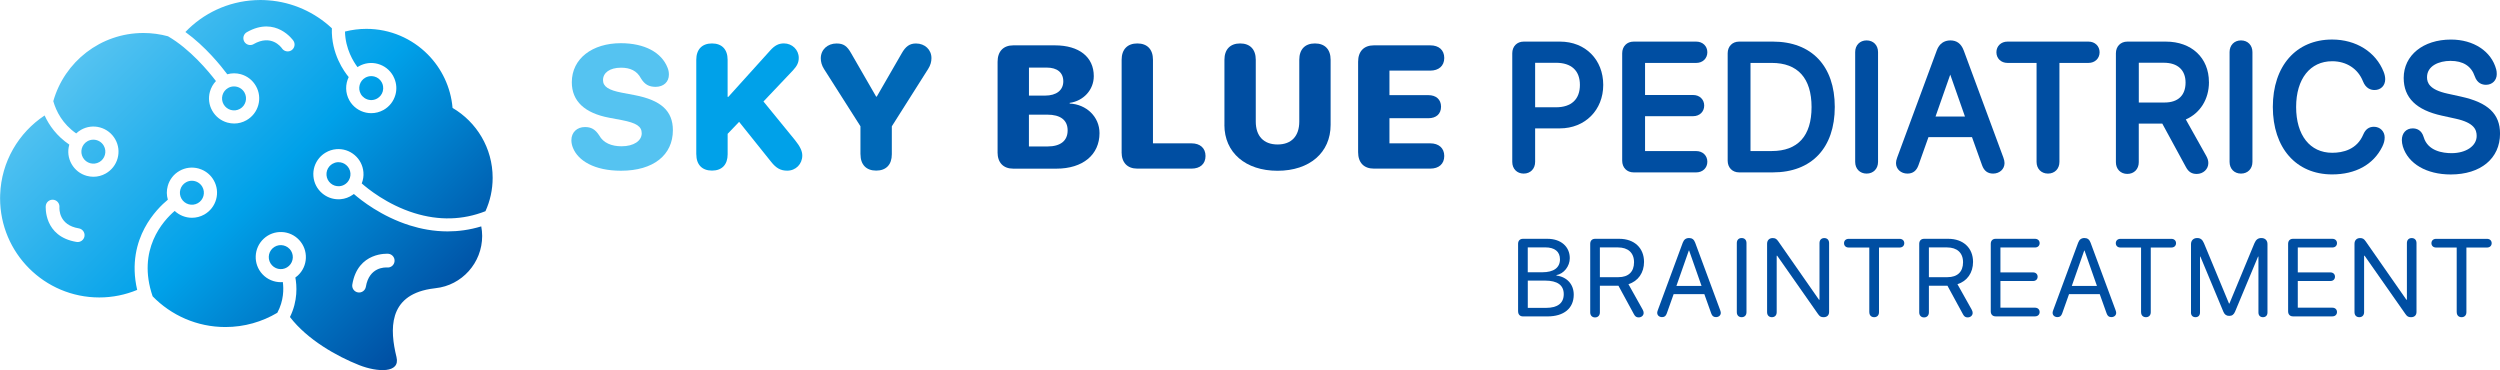 <?xml version="1.0" encoding="UTF-8"?>
<svg id="Layer_2" data-name="Layer 2" xmlns="http://www.w3.org/2000/svg" xmlns:xlink="http://www.w3.org/1999/xlink" viewBox="0 0 708.41 104.88">
  <defs>
    <style>
      .cls-1 {
        fill: #004ea2;
      }

      .cls-2 {
        fill: #0068b7;
      }

      .cls-3 {
        fill: #00a1e9;
      }

      .cls-4 {
        fill: #55c3f1;
      }

      .cls-5 {
        fill: url(#linear-gradient);
      }
    </style>
    <linearGradient id="linear-gradient" x1="259.4" y1="-299.79" x2="360.2" y2="-225.94" gradientTransform="translate(-273.11 266.72) rotate(8.77)" gradientUnits="userSpaceOnUse">
      <stop offset="0" stop-color="#55c3f1"/>
      <stop offset=".5" stop-color="#00a1e9"/>
      <stop offset="1" stop-color="#004ea2"/>
    </linearGradient>
  </defs>
  <g id="_레이어_1" data-name="레이어 1">
    <g>
      <path class="cls-5" d="m102.24,26.64c-.45-.79-.56-1.71-.32-2.58.24-.88.81-1.61,1.6-2.05.52-.29,1.09-.44,1.67-.44.3,0,.61.04.91.12.88.24,1.61.81,2.05,1.6.2.35.33.73.39,1.11.08.48.06.98-.07,1.47-.24.88-.81,1.6-1.6,2.05-1.18.67-2.59.55-3.63-.18-.4-.28-.75-.65-1.01-1.1Zm.26,25.35c.4-1.01.58-2.1.48-3.21-.16-1.89-1.04-3.61-2.49-4.84-1.45-1.23-3.29-1.82-5.18-1.67-1.1.09-2.13.43-3.05.98h0c-.67.4-1.27.9-1.79,1.51-1.23,1.45-1.82,3.29-1.66,5.18.15,1.89,1.04,3.61,2.49,4.84,1.3,1.1,2.91,1.69,4.59,1.69.2,0,.39,0,.59-.02,1.27-.1,2.46-.54,3.48-1.26h0c.1-.07.21-.14.31-.22,1.99,1.74,7.8,6.37,15.88,8.91,3.09.97,6.72,1.69,10.69,1.69,3,0,6.2-.41,9.53-1.42.16.88.26,1.78.26,2.7,0,7.66-5.77,14.02-13.2,14.81-.55.06-1.07.13-1.57.22-11.9,2.02-11.41,11.56-9.51,19.29,1.14,4.66-5.43,4.32-10.58,2.29-6.3-2.48-14.7-7.21-19.61-13.63,2.28-4.6,1.95-8.97,1.53-11.19.24-.17.48-.36.71-.57,1.39-1.29,2.2-3.05,2.27-4.95.07-1.9-.6-3.71-1.89-5.1-1.29-1.39-3.05-2.2-4.95-2.27-1.9-.07-3.71.6-5.1,1.89-2.88,2.67-3.05,7.17-.38,10.05,1.4,1.51,3.31,2.27,5.22,2.27.19,0,.38-.01.57-.03.26,1.91.3,5.24-1.56,8.7-4.31,2.56-9.34,4.04-14.71,4.04-8.08,0-15.38-3.33-20.62-8.7-4.54-13.23,3.02-21.44,6.25-24.2,1.33,1.25,3.09,1.94,4.89,1.94,1.19,0,2.39-.3,3.5-.92,1.65-.94,2.84-2.46,3.35-4.29.51-1.83.27-3.75-.67-5.4-.79-1.4-2.01-2.46-3.47-3.06-.27-.11-.54-.21-.83-.29-1.83-.5-3.75-.27-5.4.67-.83.47-1.54,1.08-2.1,1.81-.57.73-.99,1.57-1.24,2.48-.36,1.29-.34,2.62.03,3.87-1.6,1.32-4.44,4.02-6.59,8.06-2.13,4.01-3.86,9.95-2.1,17.51-3.31,1.37-6.92,2.14-10.73,2.14-15.53,0-28.12-12.59-28.12-28.12,0-.33,0-.65.02-.98.32-9.39,5.25-17.61,12.6-22.47,1.29,2.83,3.44,5.84,7,8.26-.01.03-.02.07-.03.1-.51,1.83-.27,3.75.67,5.4.94,1.65,2.46,2.84,4.29,3.35.63.17,1.27.26,1.9.26,1.21,0,2.41-.31,3.5-.93,1.65-.94,2.84-2.46,3.35-4.29.51-1.83.27-3.75-.67-5.4-.94-1.65-2.46-2.84-4.29-3.35-1.83-.51-3.75-.27-5.4.67-.51.29-.96.63-1.37,1.02-3.89-2.71-5.68-6.29-6.49-9.14,3.15-11.15,13.39-19.32,25.54-19.32,2.41,0,4.74.33,6.96.93,6.24,3.61,11.47,9.91,13.59,12.69-.8.84-1.39,1.87-1.71,3.02-.51,1.83-.27,3.75.67,5.4.94,1.65,2.46,2.84,4.29,3.35.63.17,1.27.26,1.9.26,1.21,0,2.41-.31,3.5-.93,1.65-.94,2.84-2.46,3.35-4.29.51-1.83.27-3.75-.67-5.4-.94-1.65-2.46-2.84-4.29-3.35-1.27-.35-2.59-.34-3.83.02-1.8-2.41-6.19-7.87-11.87-11.98C57.55,3.81,64.54.43,72.32.04c.04,0,.08,0,.13,0,.45-.02.9-.04,1.35-.04.74,0,1.47.04,2.19.09,6.96.51,13.25,3.43,18.05,7.92-.25,7.23,3.56,12.38,4.77,13.83-.99,2.04-1,4.51.2,6.63.26.46.56.87.9,1.25,1.37,1.52,3.31,2.35,5.29,2.35,1.19,0,2.39-.3,3.5-.92,1.65-.94,2.84-2.46,3.35-4.29.43-1.54.32-3.15-.29-4.6-.11-.27-.24-.54-.38-.8-.94-1.65-2.46-2.84-4.29-3.35-1.83-.51-3.75-.27-5.4.67-.13.08-.26.16-.38.24-1.1-1.46-3.45-5.13-3.55-10.08,1.94-.49,3.97-.76,6.06-.76,6.8,0,12.95,2.77,17.39,7.24,3.93,3.96,6.52,9.26,7.03,15.16,6.8,3.99,11.36,11.36,11.36,19.81,0,3.38-.73,6.58-2.04,9.46-6.42,2.52-13.16,2.71-20.17.53-7.76-2.41-13.39-7.08-14.88-8.4Zm-30.64-39.49c5-2.85,7.75.78,8.05,1.22.48.7,1.34.99,2.12.78.2-.05.4-.14.58-.26.89-.6,1.13-1.81.53-2.7-.05-.07-4.93-7.13-13.2-2.42-.93.53-1.26,1.72-.73,2.66.53.93,1.72,1.26,2.66.73Zm-49.53,52.21c-5.68-.93-5.52-5.49-5.49-6.01.07-.85-.42-1.61-1.15-1.94-.19-.08-.4-.14-.62-.16-1.07-.09-2.02.7-2.11,1.77,0,.09-.66,8.65,8.74,10.19,1.06.17,2.06-.54,2.24-1.61.17-1.06-.55-2.06-1.61-2.24Zm81.34,16.56c.95-5.67,5.5-5.51,6.03-5.47.85.07,1.62-.41,1.94-1.15.08-.19.14-.4.16-.62.1-1.07-.69-2.02-1.76-2.12-.09,0-8.64-.68-10.21,8.71-.18,1.06.54,2.06,1.6,2.24,1.06.18,2.06-.54,2.24-1.6Zm-47.62-23.69c1.63-.93,2.21-3.01,1.28-4.64-.63-1.1-1.78-1.72-2.96-1.72-.57,0-1.14.14-1.67.44-.79.45-1.36,1.18-1.6,2.05-.24.88-.13,1.79.32,2.58.93,1.63,3.01,2.21,4.64,1.28Zm11.94-26.73c1.63-.92,2.21-3.01,1.28-4.64-.63-1.1-1.78-1.72-2.96-1.72-.57,0-1.14.14-1.67.44-.79.45-1.36,1.18-1.6,2.05-.24.88-.13,1.79.32,2.58.93,1.63,3.01,2.21,4.64,1.28Zm-39.86,15.09c1.63-.93,2.21-3.01,1.28-4.64-.63-1.1-1.78-1.72-2.96-1.72-.57,0-1.14.14-1.67.44-.79.45-1.36,1.18-1.6,2.05s-.13,1.79.32,2.58c.92,1.63,3.01,2.21,4.64,1.28Zm67.5.03c-.51.04-.99.2-1.42.45h0c-.33.19-.63.44-.89.74-.59.69-.87,1.57-.8,2.48.07.91.5,1.73,1.19,2.32.69.59,1.57.87,2.48.8.62-.05,1.21-.27,1.7-.63h0c.22-.16.43-.35.61-.56.59-.69.87-1.57.8-2.48-.07-.91-.5-1.73-1.19-2.32-.62-.53-1.39-.81-2.2-.81-.09,0-.19,0-.28.01Zm-13.57,24.58c-.62-.67-1.46-1.05-2.37-1.09-.9-.04-1.77.29-2.44.9-1.38,1.28-1.46,3.43-.18,4.81,1.28,1.38,3.43,1.46,4.81.18.67-.62,1.05-1.46,1.09-2.37.03-.91-.29-1.77-.9-2.44Z"/>
      <g>
        <path class="cls-1" d="m430.17,88.25v-19.16c0-.87.53-1.42,1.37-1.42h6.97c3.76,0,6.31,2.19,6.31,5.49,0,2.29-1.68,4.42-3.79,4.8v.12c2.99.38,4.91,2.48,4.91,5.41,0,3.87-2.77,6.17-7.45,6.17h-6.94c-.84,0-1.37-.55-1.37-1.42Zm6.86-11.1c3.25,0,5.01-1.3,5.01-3.67,0-2.18-1.49-3.38-4.16-3.38h-4.97v7.06h4.12Zm1.04,10.09c3.31,0,5.04-1.34,5.04-3.89s-1.8-3.84-5.3-3.84h-4.89v7.73h5.15Z"/>
        <path class="cls-1" d="m450.61,88.52v-19.43c0-.87.53-1.42,1.37-1.42h6.87c4.24,0,7.01,2.59,7.01,6.55,0,3.06-1.66,5.44-4.42,6.31l4.02,7.18c.21.38.29.66.29.96,0,.72-.61,1.27-1.4,1.27-.63,0-.99-.23-1.34-.88l-4.4-8.09h-5.26v7.56c0,.85-.55,1.42-1.37,1.42s-1.37-.56-1.37-1.42Zm8-9.98c2.82,0,4.42-1.52,4.42-4.22s-1.71-4.21-4.54-4.21h-5.14v8.43h5.26Z"/>
        <path class="cls-1" d="m469.59,88.67c0-.2.05-.43.17-.76l7.07-19.13c.34-.9.9-1.33,1.8-1.33.84,0,1.39.41,1.72,1.31l7.09,19.14c.12.34.17.56.17.76,0,.7-.58,1.2-1.37,1.2-.68,0-1.08-.32-1.34-1.05l-1.95-5.46h-8.7l-1.94,5.46c-.26.73-.65,1.05-1.34,1.05-.79,0-1.37-.5-1.37-1.2Zm12.57-7.64l-3.52-10.03h-.09l-3.52,10.03h7.13Z"/>
        <path class="cls-1" d="m492.15,88.46v-19.59c0-.87.53-1.42,1.37-1.42s1.37.55,1.37,1.42v19.59c0,.87-.53,1.42-1.37,1.42s-1.37-.55-1.37-1.42Z"/>
        <path class="cls-1" d="m500.73,88.46v-19.4c0-.96.62-1.6,1.57-1.6.73,0,1.1.21,1.59.91l11.55,16.57h.14v-16.06c0-.87.52-1.42,1.36-1.42s1.36.55,1.36,1.42v19.51c0,.93-.58,1.49-1.55,1.49-.75,0-1.1-.2-1.59-.9l-11.57-16.52h-.14v16c0,.87-.52,1.42-1.36,1.42s-1.36-.55-1.36-1.42Z"/>
        <path class="cls-1" d="m529.69,88.46v-18.32h-5.85c-.78,0-1.31-.5-1.31-1.23s.53-1.23,1.31-1.23h14.45c.78,0,1.31.5,1.31,1.23s-.53,1.23-1.31,1.23h-5.85v18.32c0,.87-.53,1.42-1.37,1.42s-1.37-.55-1.37-1.42Z"/>
        <path class="cls-1" d="m543.84,88.52v-19.43c0-.87.53-1.42,1.37-1.42h6.87c4.24,0,7.01,2.59,7.01,6.55,0,3.06-1.66,5.44-4.42,6.31l4.02,7.18c.21.38.29.66.29.96,0,.72-.61,1.27-1.4,1.27-.63,0-.99-.23-1.34-.88l-4.4-8.09h-5.26v7.56c0,.85-.55,1.42-1.37,1.42s-1.37-.56-1.37-1.42Zm8-9.98c2.82,0,4.42-1.52,4.42-4.22s-1.71-4.21-4.54-4.21h-5.14v8.43h5.26Z"/>
        <path class="cls-1" d="m564.11,88.25v-19.16c0-.87.53-1.42,1.37-1.42h11.17c.78,0,1.31.5,1.31,1.23s-.53,1.23-1.31,1.23h-9.8v7.06h9.25c.76,0,1.29.49,1.29,1.22s-.53,1.22-1.29,1.22h-9.25v7.56h9.8c.78,0,1.31.5,1.31,1.23s-.53,1.23-1.31,1.23h-11.17c-.84,0-1.37-.55-1.37-1.42Z"/>
        <path class="cls-1" d="m581.63,88.67c0-.2.05-.43.17-.76l7.07-19.13c.34-.9.9-1.33,1.8-1.33.84,0,1.39.41,1.72,1.31l7.09,19.14c.12.34.17.56.17.76,0,.7-.58,1.2-1.37,1.2-.68,0-1.08-.32-1.34-1.05l-1.95-5.46h-8.7l-1.94,5.46c-.26.73-.65,1.05-1.34,1.05-.79,0-1.37-.5-1.37-1.2Zm12.57-7.64l-3.52-10.03h-.09l-3.52,10.03h7.13Z"/>
        <path class="cls-1" d="m606.7,88.46v-18.32h-5.85c-.78,0-1.31-.5-1.31-1.23s.53-1.23,1.31-1.23h14.45c.78,0,1.31.5,1.31,1.23s-.53,1.23-1.31,1.23h-5.85v18.32c0,.87-.53,1.42-1.37,1.42s-1.37-.55-1.37-1.42Z"/>
        <path class="cls-1" d="m620.85,88.55v-19.39c0-1.02.7-1.71,1.75-1.71.93,0,1.49.44,1.92,1.46l7.1,17.1h.12l7.09-17.1c.43-1.01,1.02-1.46,1.97-1.46,1.04,0,1.72.67,1.72,1.71v19.39c0,.82-.49,1.33-1.28,1.33s-1.28-.5-1.28-1.33v-15.84h-.11l-6.52,15.61c-.35.82-.85,1.19-1.65,1.19s-1.31-.37-1.65-1.16l-6.52-15.64h-.11v15.84c0,.82-.49,1.33-1.28,1.33s-1.28-.5-1.28-1.33Z"/>
        <path class="cls-1" d="m648.37,88.25v-19.16c0-.87.53-1.42,1.37-1.42h11.17c.78,0,1.31.5,1.31,1.23s-.53,1.23-1.31,1.23h-9.8v7.06h9.25c.76,0,1.29.49,1.29,1.22s-.53,1.22-1.29,1.22h-9.25v7.56h9.8c.78,0,1.31.5,1.31,1.23s-.53,1.23-1.31,1.23h-11.17c-.84,0-1.37-.55-1.37-1.42Z"/>
        <path class="cls-1" d="m667.18,88.46v-19.4c0-.96.62-1.6,1.57-1.6.73,0,1.1.21,1.59.91l11.55,16.57h.14v-16.06c0-.87.52-1.42,1.36-1.42s1.36.55,1.36,1.42v19.51c0,.93-.58,1.49-1.55,1.49-.75,0-1.1-.2-1.59-.9l-11.57-16.52h-.14v16c0,.87-.52,1.42-1.36,1.42s-1.36-.55-1.36-1.42Z"/>
        <path class="cls-1" d="m696.14,88.46v-18.32h-5.85c-.78,0-1.31-.5-1.31-1.23s.53-1.23,1.31-1.23h14.45c.78,0,1.31.5,1.31,1.23s-.53,1.23-1.31,1.23h-5.85v18.32c0,.87-.53,1.42-1.37,1.42s-1.37-.55-1.37-1.42Z"/>
      </g>
      <g>
        <path class="cls-4" d="m162.37,41.93c-.31-.73-.46-1.48-.46-2.2,0-2.23,1.6-3.73,3.85-3.73,1.72,0,2.88.61,4.02,2.35,1.19,2.18,3.54,3.1,6.35,3.1,3.46,0,5.71-1.55,5.71-3.68,0-1.94-1.48-2.93-5.62-3.73l-3.61-.68c-6.95-1.31-10.58-4.72-10.58-10.05,0-6.73,5.84-11.07,13.88-11.07,6.68,0,11.57,2.57,13.27,7,.24.61.36,1.19.36,1.91,0,2.06-1.5,3.44-3.73,3.46-1.94,0-3.15-.7-4.19-2.4-1.14-2.18-3.08-3.03-5.64-3.03-3.22,0-5.11,1.45-5.11,3.51,0,1.84,1.57,2.86,5.37,3.58l3.58.68c7.46,1.43,10.85,4.46,10.85,9.95,0,7.02-5.5,11.48-14.7,11.48-7.58,0-12.15-2.86-13.61-6.47Z"/>
        <path class="cls-3" d="m197.3,43.7v-26.76c0-2.95,1.65-4.63,4.45-4.63s4.43,1.67,4.43,4.63v10.51h.2l11.89-13.17c1.26-1.4,2.37-1.98,3.88-1.98,2.32,0,4.19,1.82,4.19,4.09,0,1.31-.46,2.28-1.65,3.56l-8.35,8.81,8.94,10.95c1.45,1.79,2.06,3.12,2.06,4.36,0,2.42-1.84,4.29-4.26,4.29-1.86,0-3.15-.7-4.58-2.52l-9.06-11.31-3.25,3.39v5.79c0,2.95-1.62,4.63-4.43,4.63s-4.45-1.67-4.45-4.63Z"/>
        <path class="cls-2" d="m243.82,43.7v-7.92l-10.32-16.22c-.63-.99-.92-2.01-.92-3.03,0-2.45,1.89-4.21,4.48-4.21,1.94,0,2.98.7,4.16,2.83l7.05,12.23h.17l7.05-12.23c1.14-2.03,2.3-2.83,4.07-2.83,2.52,0,4.38,1.77,4.38,4.14,0,1.07-.29,2.06-.94,3.08l-10.29,16.25v7.92c0,2.95-1.62,4.63-4.43,4.63s-4.45-1.67-4.45-4.63Z"/>
        <path class="cls-1" d="m282.68,43.14v-25.64c0-2.95,1.65-4.65,4.45-4.65h11.79c6.88,0,11.02,3.32,11.02,8.72,0,3.92-2.95,7.05-6.83,7.58v.19c4.72.22,8.45,3.73,8.45,8.38,0,6.13-4.72,10.07-12.21,10.07h-12.23c-2.81,0-4.45-1.7-4.45-4.65Zm13.46-16.05c3.22,0,5.16-1.53,5.16-4.04s-1.74-3.9-4.72-3.9h-5.01v7.94h4.58Zm.7,14.41c3.66,0,5.69-1.6,5.69-4.55s-2.08-4.46-5.74-4.46h-5.23v9.01h5.28Z"/>
        <path class="cls-1" d="m317.83,43.14v-26.2c0-2.95,1.65-4.63,4.45-4.63s4.43,1.67,4.43,4.63v23.68h10.94c2.37,0,3.95,1.31,3.95,3.58s-1.55,3.58-3.95,3.58h-15.38c-2.81,0-4.45-1.7-4.45-4.65Z"/>
        <path class="cls-1" d="m346.96,35.39v-18.45c0-2.95,1.65-4.63,4.45-4.63s4.43,1.67,4.43,4.63v17.51c0,4.07,2.2,6.49,6.18,6.49s6.15-2.42,6.15-6.49v-17.51c0-2.95,1.62-4.63,4.43-4.63s4.45,1.67,4.45,4.63v18.45c0,7.85-5.96,13-15.04,13s-15.06-5.16-15.06-13Z"/>
        <path class="cls-1" d="m384.84,43.14v-25.64c0-2.95,1.65-4.65,4.45-4.65h16.01c2.4,0,3.95,1.31,3.95,3.58s-1.6,3.58-3.95,3.58h-11.58v6.95h11.04c2.15,0,3.58,1.21,3.58,3.27s-1.38,3.27-3.58,3.27h-11.04v7.12h11.58c2.35,0,3.95,1.31,3.95,3.58s-1.55,3.58-3.95,3.58h-16.01c-2.81,0-4.45-1.7-4.45-4.65Z"/>
        <g>
          <path class="cls-1" d="m442.05,11.79h-10.29c-1.91,0-3.24,1.36-3.24,3.31v30.78c0,1.95,1.33,3.31,3.24,3.31s3.24-1.36,3.24-3.31v-9.5h7c7.13,0,12.3-5.18,12.3-12.32s-5.04-12.27-12.25-12.27Zm-7.05,6h5.91c4.38,0,6.78,2.23,6.78,6.28s-2.41,6.33-6.78,6.33h-5.91v-12.6Z"/>
          <path class="cls-1" d="m480.66,17.83c1.82,0,3.14-1.27,3.14-3.02s-1.32-3.02-3.14-3.02h-17.75c-1.91,0-3.24,1.36-3.24,3.31v30.44c0,1.95,1.33,3.31,3.24,3.31h17.75c1.82,0,3.14-1.27,3.14-3.02s-1.32-3.02-3.14-3.02h-14.51v-9.89h13.64c1.81,0,3.12-1.26,3.12-3s-1.31-3-3.12-3h-13.64v-9.09h14.51Z"/>
          <path class="cls-1" d="m502.36,11.79h-9.56c-1.91,0-3.24,1.36-3.24,3.31v30.44c0,1.95,1.33,3.31,3.24,3.31h9.56c10.99,0,17.55-6.93,17.55-18.54s-6.56-18.52-17.55-18.52Zm-6.33,31.02v-24.98h6.03c7.37,0,11.27,4.33,11.27,12.52s-3.9,12.45-11.27,12.45h-6.03Z"/>
          <path class="cls-1" d="m528.93,11.45c-1.91,0-3.24,1.36-3.24,3.31v31.12c0,1.95,1.33,3.31,3.24,3.31s3.24-1.36,3.24-3.31V14.76c0-1.95-1.33-3.31-3.24-3.31Z"/>
          <path class="cls-1" d="m556.41,14.22c-.69-1.84-1.94-2.77-3.73-2.77s-3.16.94-3.85,2.8l-11.24,30.4c-.23.63-.33,1.11-.33,1.57,0,1.69,1.39,2.97,3.24,2.97,1.54,0,2.56-.78,3.13-2.38l2.83-7.96h12.33l2.85,7.96c.57,1.6,1.59,2.38,3.13,2.38,1.85,0,3.24-1.28,3.24-2.97,0-.46-.1-.95-.33-1.58l-11.26-30.42Zm-7.95,18.8l4.17-11.88,4.17,11.88h-8.34Z"/>
          <path class="cls-1" d="m591.81,11.79h-22.96c-1.82,0-3.14,1.27-3.14,3.02s1.32,3.02,3.14,3.02h8.24v28.05c0,1.95,1.33,3.31,3.24,3.31s3.24-1.36,3.24-3.31v-28.05h8.24c1.82,0,3.14-1.27,3.14-3.02s-1.32-3.02-3.14-3.02Z"/>
          <path class="cls-1" d="m625.93,23.26c0-6.86-4.9-11.47-12.2-11.47h-10.92c-1.91,0-3.24,1.36-3.24,3.31v30.87c0,1.95,1.33,3.31,3.24,3.31s3.24-1.36,3.24-3.31v-10.95h6.66l6.69,12.3c.74,1.38,1.65,1.97,3.07,1.97,1.84,0,3.29-1.35,3.29-3.07,0-.69-.18-1.3-.59-2.04l-5.79-10.33c4.08-1.8,6.56-5.74,6.56-10.58Zm-19.88-5.48h7.1c3.91,0,6.16,2.05,6.16,5.62s-2.06,5.65-5.96,5.65h-7.29v-11.27Z"/>
          <path class="cls-1" d="m635.02,11.45c-1.91,0-3.24,1.36-3.24,3.31v31.12c0,1.95,1.33,3.31,3.24,3.31s3.24-1.36,3.24-3.31V14.76c0-1.95-1.33-3.31-3.24-3.31Z"/>
          <path class="cls-1" d="m660.85,17.35c4.04,0,7.31,2.12,8.72,5.67.81,2.06,2.23,2.49,3.29,2.49,1.78,0,3.02-1.25,3.02-3.05,0-.66-.15-1.39-.44-2.11-2.23-5.64-7.82-9.15-14.6-9.15-10.21,0-16.8,7.5-16.8,19.1s6.59,19.12,16.8,19.12c6.64,0,11.69-2.78,14.2-7.83.48-.98.69-1.77.69-2.65,0-1.72-1.31-3.02-3.05-3.02-1.4,0-2.38.71-3.01,2.18-1.8,4.29-5.78,5.19-8.81,5.19-6.31,0-10.22-4.98-10.22-12.98s4-12.96,10.2-12.96Z"/>
          <path class="cls-1" d="m697.4,27.38l-3.87-.85c-5.14-1.12-5.8-3.08-5.8-4.65,0-3.2,3.35-4.63,6.66-4.63,3.56,0,5.88,1.47,6.87,4.37.69,1.99,2.11,2.41,3.18,2.41,1.77,0,3.05-1.27,3.05-3.02,0-.53-.05-.99-.16-1.36-1.37-5.13-6.4-8.44-12.82-8.44-7.88,0-13.39,4.47-13.39,10.87,0,5.61,3.55,9.11,10.86,10.7l3.87.85c5.24,1.15,5.95,3.12,5.95,4.9,0,2.82-3,4.87-7.12,4.87-2.45,0-6.73-.59-7.89-4.54-.6-2.05-2.03-2.48-3.12-2.48-1.84,0-3.07,1.33-3.07,3.31,0,.57.1,1.2.29,1.84,1.51,4.88,6.71,7.91,13.56,7.91,8.49,0,13.97-4.54,13.97-11.57,0-5.58-3.39-8.81-11-10.48Z"/>
        </g>
      </g>
    </g>
  </g>
</svg>